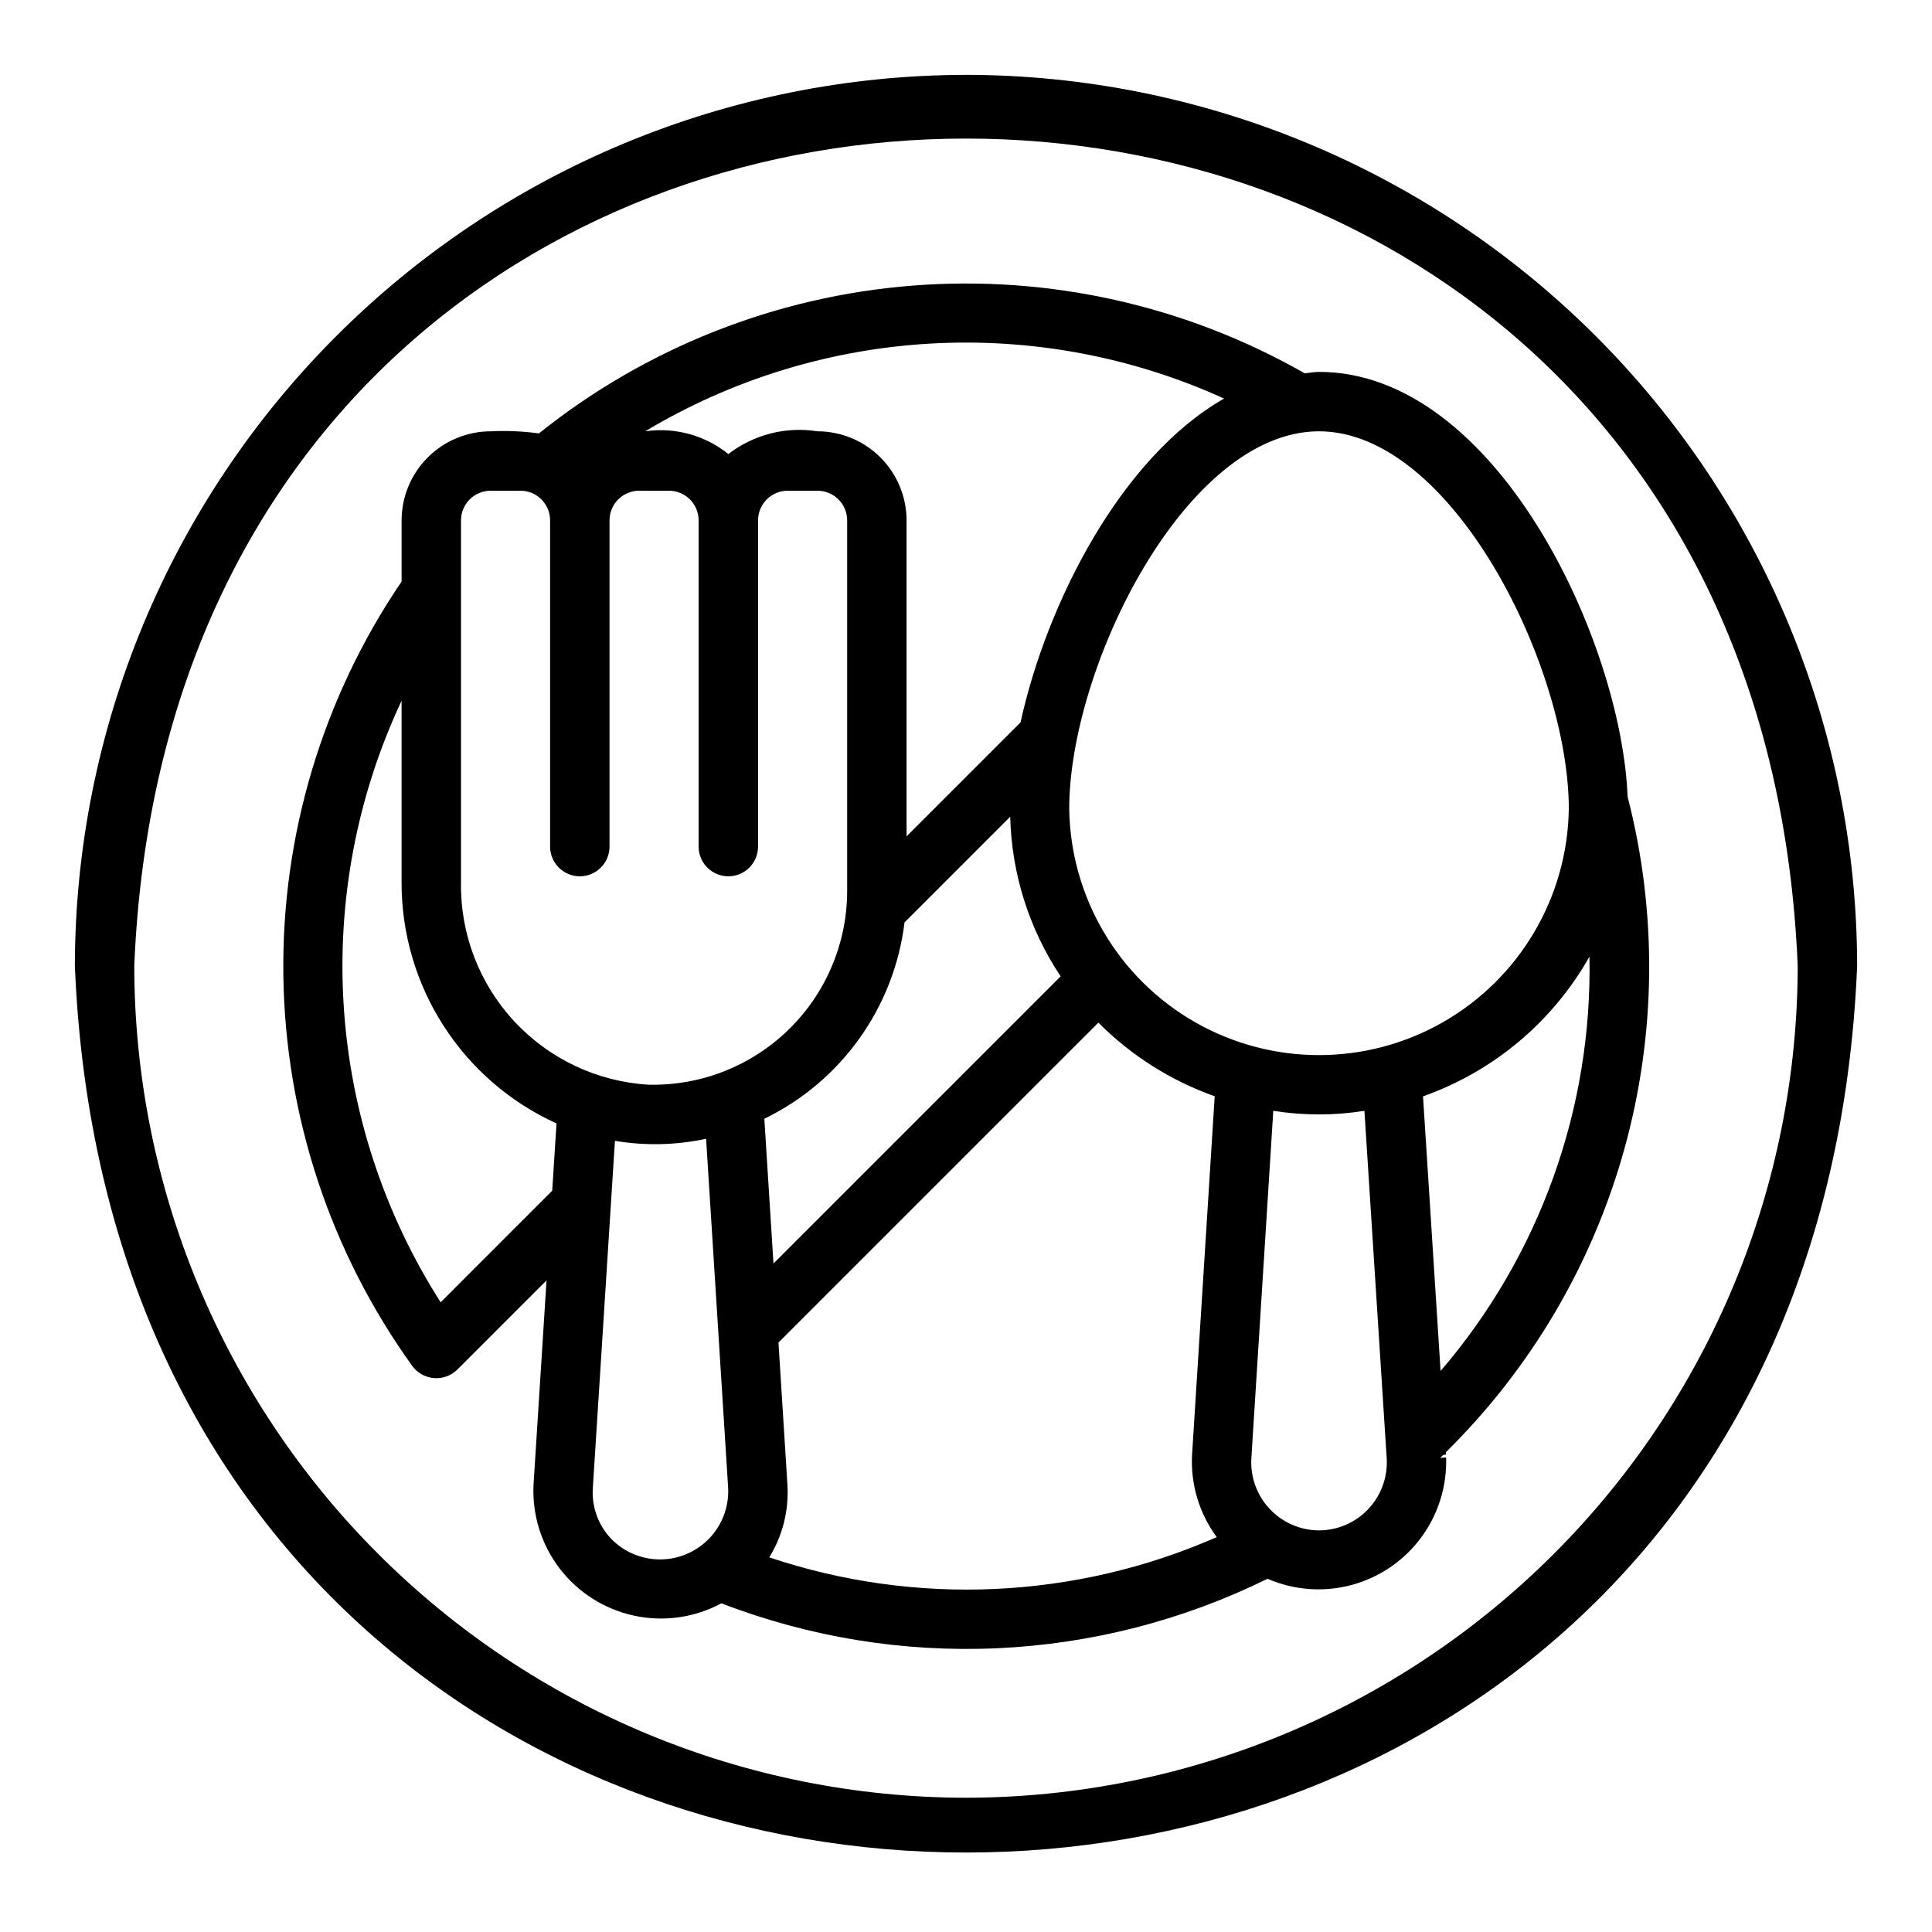 <?xml version="1.0" encoding="UTF-8"?>
<!-- Uploaded to: ICON Repo, www.iconrepo.com, Generator: ICON Repo Mixer Tools -->
<svg fill="#000000" width="800px" height="800px" version="1.1" viewBox="144 144 512 512" xmlns="http://www.w3.org/2000/svg">
 <g>
  <path d="m400 163.84c-62.613 0.074-122.64 24.977-166.91 69.25-44.273 44.273-69.176 104.3-69.25 166.91 12.973 313.3 459.39 313.21 472.32 0l0.004-0.004c-0.07-62.609-24.977-122.64-69.25-166.91-44.273-44.273-104.3-69.176-166.91-69.25zm0 456.58c-58.441-0.062-114.46-23.309-155.79-64.629-41.32-41.324-64.562-97.348-64.629-155.79 12.105-292.41 428.77-292.33 440.83 0-0.066 58.438-23.309 114.46-64.629 155.79-41.324 41.32-97.348 64.566-155.79 64.629z"/>
  <path d="m493.55 242.56c-1.289 0-2.527 0.262-3.797 0.367h0.004c-31.531-17.984-67.734-26.082-103.92-23.238-36.184 2.84-70.684 16.484-99.02 39.168-4.231-0.578-8.508-0.762-12.773-0.555-6.262 0.008-12.266 2.5-16.691 6.926-4.43 4.426-6.918 10.43-6.926 16.691v16.188c-20.902 30.762-31.84 67.203-31.336 104.39 0.508 37.188 12.434 73.32 34.168 103.5 1.359 1.855 3.461 3.027 5.754 3.211 2.293 0.184 4.551-0.641 6.191-2.258l23.633-23.633-3.438 54.016c-0.426 8.027 2.027 15.941 6.91 22.324 4.883 6.383 11.879 10.816 19.738 12.512 7.856 1.691 16.059 0.531 23.137-3.277 23.262 8.973 48.133 13.027 73.043 11.91 24.91-1.121 49.316-7.391 71.684-18.414 10.641 4.621 22.91 3.473 32.508-3.047s15.188-17.5 14.812-29.094l-1.566 0.109c0.262-0.25 0.508-0.512 0.762-0.762l0.766-0.129-0.039-0.598v-0.004c22.555-22.191 38.875-49.926 47.332-80.414s8.75-62.668 0.852-93.305c-1.648-41.281-34.848-112.59-81.785-112.59zm66.199 115.81c-0.34 23.422-13.031 44.922-33.371 56.535-20.344 11.613-45.309 11.613-65.652 0s-33.031-33.113-33.371-56.535c0-37.699 30.941-100.07 66.195-100.07 35.258 0 66.199 62.371 66.199 100.07zm-213.19 82.113c20.418-9.914 34.406-29.512 37.152-52.039l28.004-28.004c0.367 15.082 5 29.75 13.367 42.305l-76.105 76.105zm121.83-190.86c-27.266 15.574-46.953 54.02-53.938 85.812l-30.203 30.207v-83.727c-0.008-6.262-2.496-12.266-6.926-16.691-4.426-4.426-10.43-6.918-16.691-6.926-8.363-1.32-16.906 0.859-23.613 6.027-6.188-4.977-14.168-7.16-22.027-6.027 22.957-13.758 48.91-21.734 75.629-23.246 26.723-1.512 53.41 3.488 77.77 14.57zm-202.22 32.293c0-4.348 3.523-7.867 7.871-7.871h7.871c4.348 0.004 7.871 3.523 7.871 7.871v86.594c0.086 4.285 3.586 7.719 7.875 7.719 4.285 0 7.785-3.434 7.871-7.719v-86.594c0.004-4.348 3.523-7.867 7.871-7.871h7.871c4.348 0.004 7.871 3.523 7.871 7.871v86.594c0.086 4.285 3.586 7.719 7.875 7.719 4.289 0 7.789-3.434 7.871-7.719v-86.594c0.004-4.348 3.527-7.867 7.871-7.871h7.871c4.348 0.004 7.871 3.523 7.875 7.871v98.402c-0.07 13.82-5.703 27.031-15.629 36.652-9.922 9.617-23.301 14.84-37.117 14.484-13.578-0.84-26.309-6.879-35.547-16.863-9.234-9.988-14.266-23.148-14.043-36.75zm-5.391 207.2c-15.035-23.539-23.871-50.5-25.68-78.375-1.812-27.871 3.461-55.75 15.324-81.035v48.141c-0.027 13.469 3.832 26.66 11.117 37.988 7.281 11.332 17.676 20.32 29.941 25.887l-1.137 17.824zm45.156 62.652c-3.414-3.606-5.164-8.477-4.828-13.43 0.785-12.352 5.18-81.336 5.856-92.004h0.004c8.012 1.348 16.211 1.16 24.156-0.547 1.438 22.809 4.394 69.465 5.816 92.051 0.371 4.969-1.324 9.871-4.684 13.551-3.363 3.676-8.098 5.801-13.078 5.875-4.984 0.07-9.773-1.918-13.242-5.496zm41.93 4.953h0.004c3.57-5.805 5.25-12.574 4.801-19.375l-2.367-37.555 84.781-84.781c8.684 8.73 19.219 15.398 30.824 19.508l-5.992 94.949c-0.434 7.832 1.875 15.574 6.531 21.887-37.488 16.465-79.762 18.379-118.58 5.367zm145.64-7.152c-4.949-0.031-9.664-2.098-13.047-5.711s-5.129-8.461-4.832-13.398l5.809-92.082c8 1.273 16.152 1.277 24.152 0.008l5.871 91.578v0.004c0.441 5.035-1.25 10.023-4.664 13.75-3.414 3.727-8.234 5.852-13.289 5.852zm32.262-42.254-4.652-72.773h0.004c18.688-6.606 34.352-19.75 44.102-37.012 0.809 40.203-13.238 79.293-39.449 109.79z"/>
 </g>
</svg>